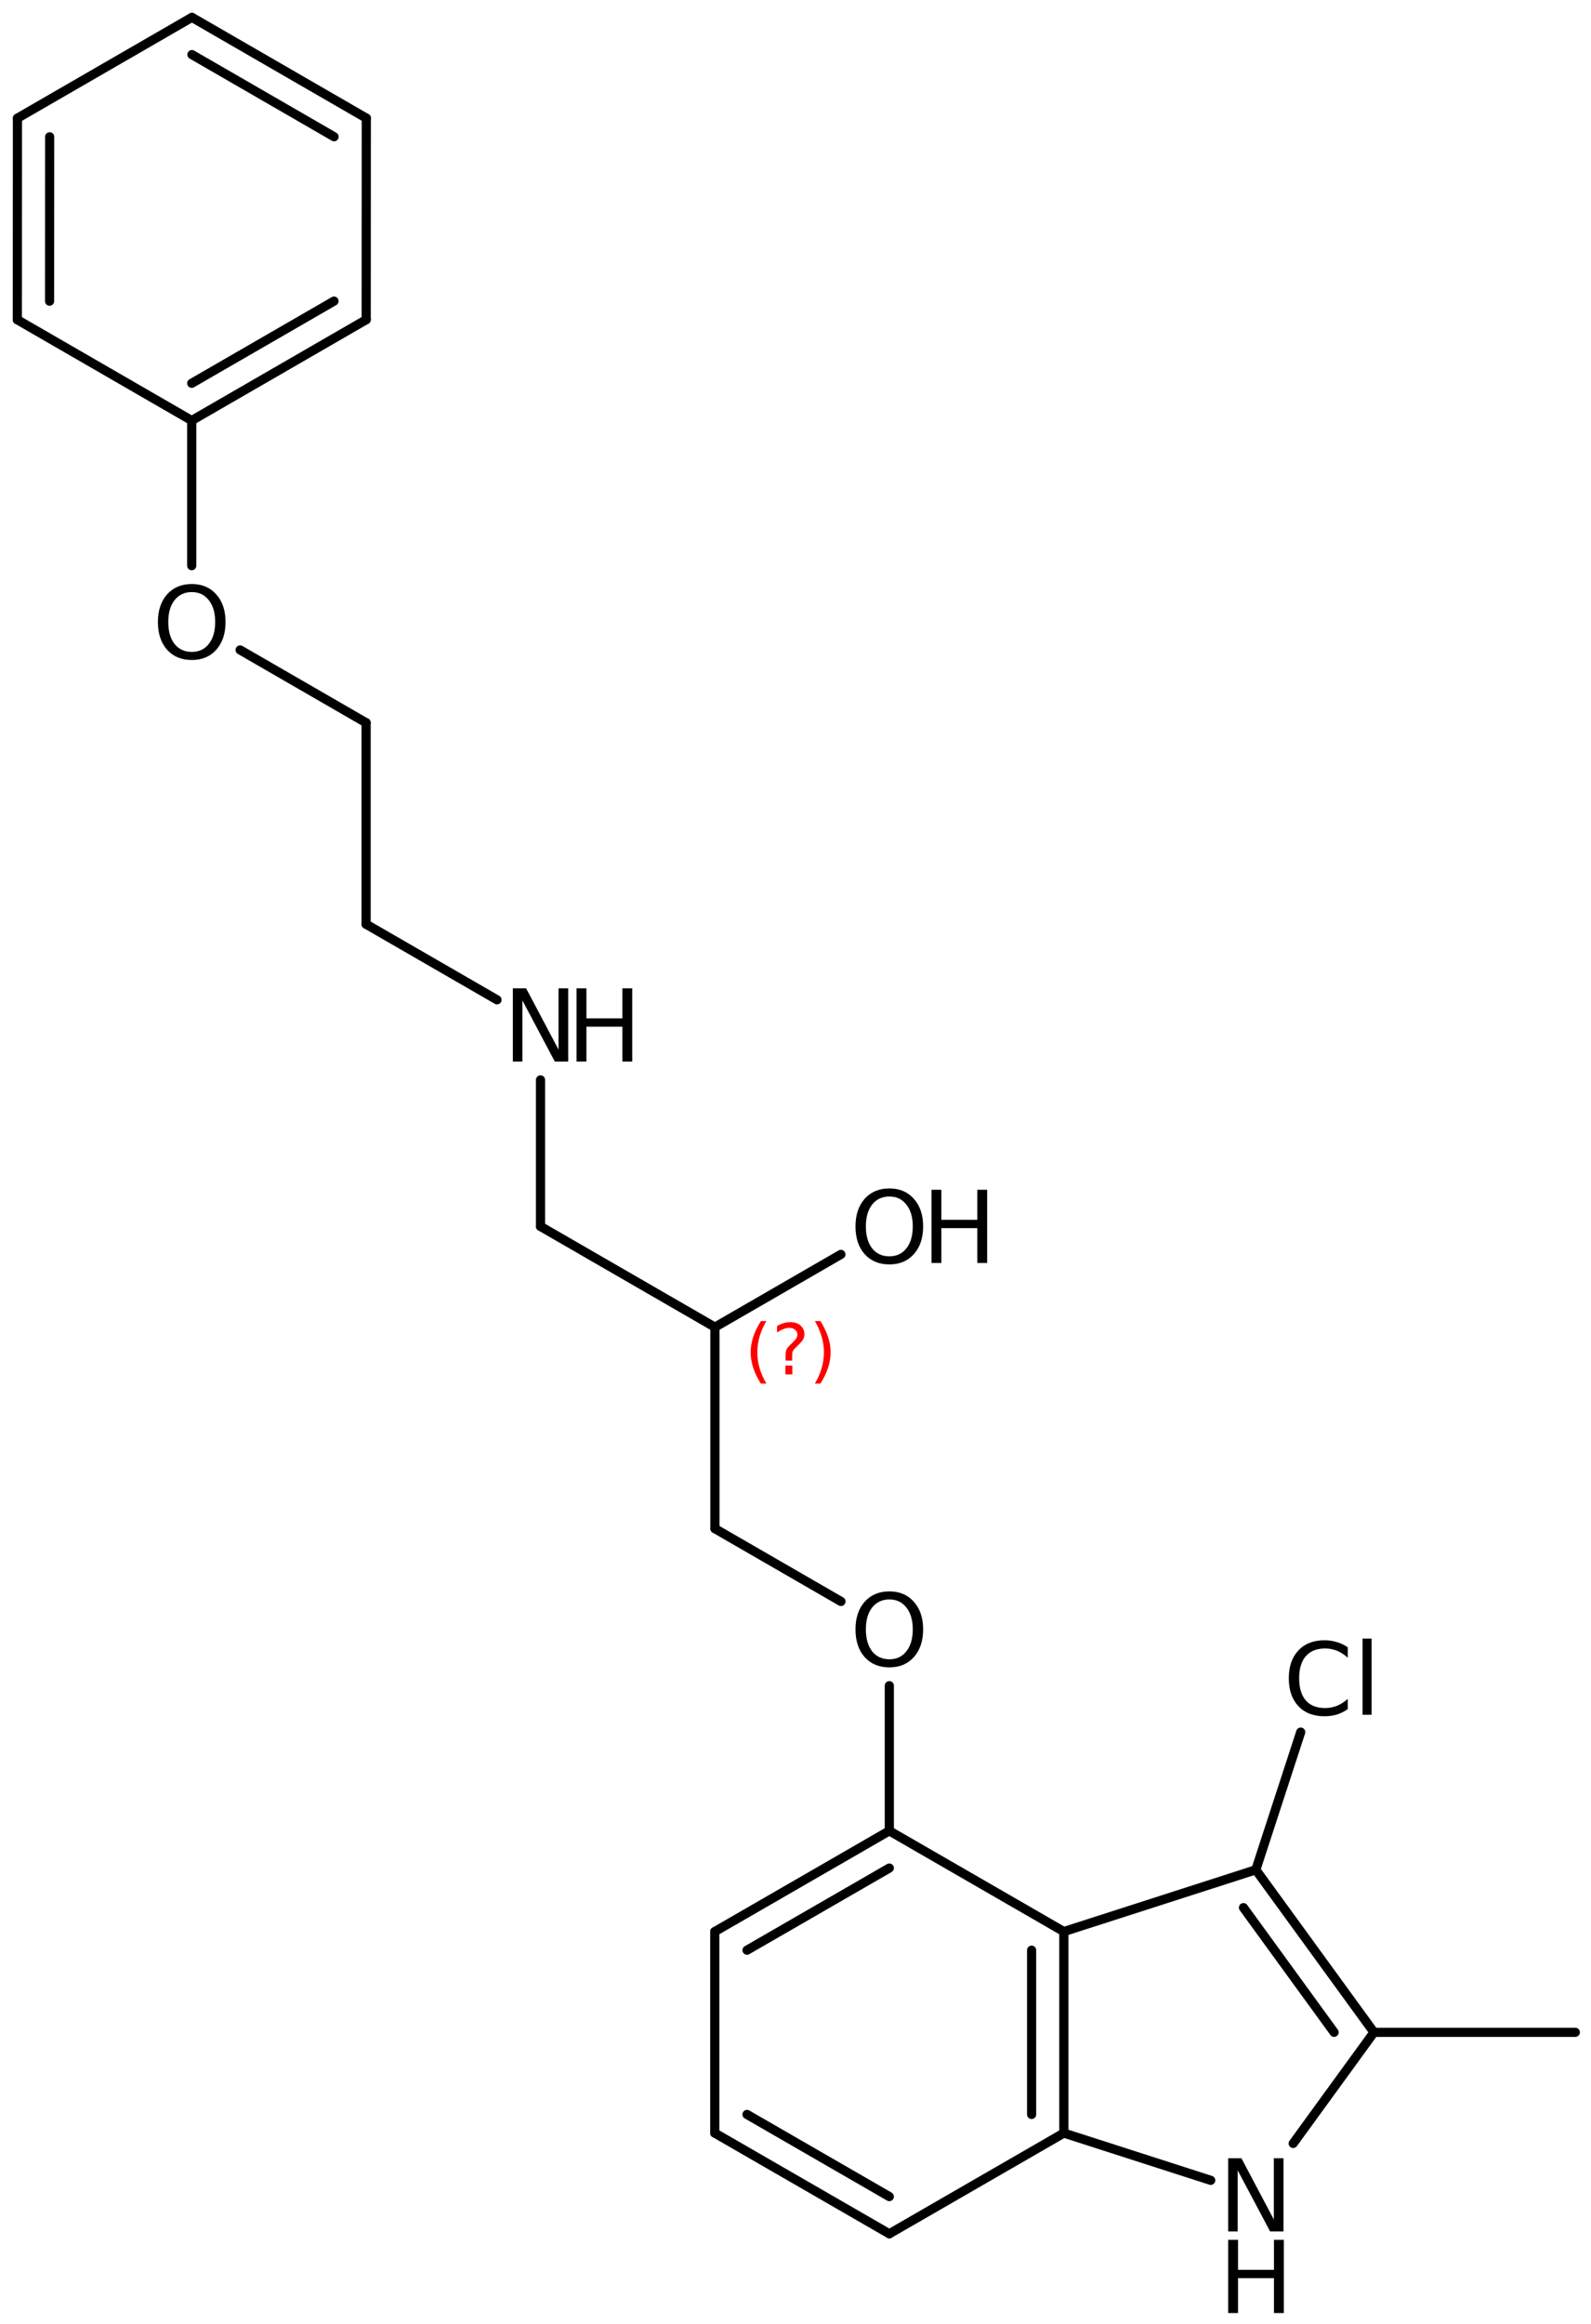 <?xml version='1.0' encoding='UTF-8'?>
<!DOCTYPE svg PUBLIC "-//W3C//DTD SVG 1.1//EN" "http://www.w3.org/Graphics/SVG/1.1/DTD/svg11.dtd">
<svg version='1.2' xmlns='http://www.w3.org/2000/svg' xmlns:xlink='http://www.w3.org/1999/xlink' width='80.271mm' height='117.202mm' viewBox='0 0 80.271 117.202'>
  <desc>Generated by the Chemistry Development Kit (http://github.com/cdk)</desc>
  <g stroke-linecap='round' stroke-linejoin='round' stroke='#000000' stroke-width='.462' fill='#000000'>
    <rect x='.0' y='.0' width='81.0' height='118.0' fill='#FFFFFF' stroke='none'/>
    <g id='mol1' class='mol'>
      <line id='mol1bnd1' class='bond' x1='79.48' y1='102.487' x2='69.32' y2='102.487'/>
      <g id='mol1bnd2' class='bond'>
        <line x1='69.32' y1='102.487' x2='63.36' y2='94.291'/>
        <line x1='67.31' y1='102.487' x2='62.737' y2='96.199'/>
      </g>
      <line id='mol1bnd3' class='bond' x1='63.36' y1='94.291' x2='53.674' y2='97.407'/>
      <g id='mol1bnd4' class='bond'>
        <line x1='53.674' y1='107.567' x2='53.674' y2='97.407'/>
        <line x1='52.048' y1='106.628' x2='52.048' y2='98.345'/>
      </g>
      <line id='mol1bnd5' class='bond' x1='53.674' y1='107.567' x2='61.085' y2='109.951'/>
      <line id='mol1bnd6' class='bond' x1='69.32' y1='102.487' x2='65.245' y2='108.09'/>
      <line id='mol1bnd7' class='bond' x1='53.674' y1='107.567' x2='44.869' y2='112.647'/>
      <g id='mol1bnd8' class='bond'>
        <line x1='36.063' y1='107.567' x2='44.869' y2='112.647'/>
        <line x1='37.689' y1='106.628' x2='44.869' y2='110.77'/>
      </g>
      <line id='mol1bnd9' class='bond' x1='36.063' y1='107.567' x2='36.063' y2='97.407'/>
      <g id='mol1bnd10' class='bond'>
        <line x1='44.869' y1='92.327' x2='36.063' y2='97.407'/>
        <line x1='44.869' y1='94.203' x2='37.689' y2='98.345'/>
      </g>
      <line id='mol1bnd11' class='bond' x1='53.674' y1='97.407' x2='44.869' y2='92.327'/>
      <line id='mol1bnd12' class='bond' x1='44.869' y1='92.327' x2='44.869' y2='85.006'/>
      <line id='mol1bnd13' class='bond' x1='42.43' y1='80.759' x2='36.07' y2='77.087'/>
      <line id='mol1bnd14' class='bond' x1='36.07' y1='77.087' x2='36.07' y2='66.927'/>
      <line id='mol1bnd15' class='bond' x1='36.07' y1='66.927' x2='27.271' y2='61.847'/>
      <line id='mol1bnd16' class='bond' x1='27.271' y1='61.847' x2='27.271' y2='54.456'/>
      <line id='mol1bnd17' class='bond' x1='25.075' y1='50.419' x2='18.472' y2='46.607'/>
      <line id='mol1bnd18' class='bond' x1='18.472' y1='46.607' x2='18.472' y2='36.447'/>
      <line id='mol1bnd19' class='bond' x1='18.472' y1='36.447' x2='12.115' y2='32.776'/>
      <line id='mol1bnd20' class='bond' x1='9.673' y1='28.527' x2='9.673' y2='21.207'/>
      <g id='mol1bnd21' class='bond'>
        <line x1='9.673' y1='21.207' x2='18.476' y2='16.122'/>
        <line x1='9.673' y1='19.329' x2='16.851' y2='15.184'/>
      </g>
      <line id='mol1bnd22' class='bond' x1='18.476' y1='16.122' x2='18.481' y2='5.957'/>
      <g id='mol1bnd23' class='bond'>
        <line x1='18.481' y1='5.957' x2='9.683' y2='.875'/>
        <line x1='16.855' y1='6.895' x2='9.683' y2='2.753'/>
      </g>
      <line id='mol1bnd24' class='bond' x1='9.683' y1='.875' x2='.88' y2='5.96'/>
      <g id='mol1bnd25' class='bond'>
        <line x1='.88' y1='5.96' x2='.875' y2='16.125'/>
        <line x1='2.505' y1='6.898' x2='2.501' y2='15.187'/>
      </g>
      <line id='mol1bnd26' class='bond' x1='9.673' y1='21.207' x2='.875' y2='16.125'/>
      <line id='mol1bnd27' class='bond' x1='36.07' y1='66.927' x2='42.427' y2='63.256'/>
      <line id='mol1bnd28' class='bond' x1='63.36' y1='94.291' x2='65.625' y2='87.348'/>
      <g id='mol1atm6' class='atom'>
        <path d='M61.964 108.836h.669l1.636 3.09v-3.09h.487v3.692h-.675l-1.637 -3.083v3.083h-.48v-3.692z' stroke='none'/>
        <path d='M61.964 112.95h.499v1.514h1.812v-1.514h.499v3.692h-.499v-1.758h-1.812v1.758h-.499v-3.692z' stroke='none'/>
      </g>
      <path id='mol1atm11' class='atom' d='M44.872 80.658q-.548 .0 -.87 .408q-.316 .401 -.316 1.101q-.0 .699 .316 1.107q.322 .401 .87 .401q.541 .0 .857 -.401q.323 -.408 .323 -1.107q-.0 -.7 -.323 -1.101q-.316 -.408 -.857 -.408zM44.872 80.251q.772 -.0 1.234 .523q.469 .523 .469 1.393q-.0 .875 -.469 1.399q-.462 .517 -1.234 .517q-.779 -.0 -1.247 -.517q-.463 -.524 -.463 -1.399q.0 -.87 .463 -1.393q.468 -.523 1.247 -.523z' stroke='none'/>
      <g id='mol1atm15' class='atom'>
        <path d='M25.875 49.841h.669l1.636 3.089v-3.089h.487v3.692h-.675l-1.636 -3.084v3.084h-.481v-3.692z' stroke='none'/>
        <path d='M29.088 49.841h.499v1.514h1.813v-1.514h.498v3.692h-.498v-1.758h-1.813v1.758h-.499v-3.692z' stroke='none'/>
      </g>
      <path id='mol1atm18' class='atom' d='M9.676 29.858q-.547 .0 -.869 .408q-.317 .401 -.317 1.101q.0 .699 .317 1.107q.322 .401 .869 .401q.542 .0 .858 -.401q.322 -.408 .322 -1.107q.0 -.7 -.322 -1.101q-.316 -.408 -.858 -.408zM9.676 29.451q.773 -.0 1.235 .523q.468 .523 .468 1.393q.0 .875 -.468 1.399q-.462 .517 -1.235 .517q-.778 -.0 -1.247 -.517q-.462 -.524 -.462 -1.399q.0 -.87 .462 -1.393q.469 -.523 1.247 -.523z' stroke='none'/>
      <g id='mol1atm25' class='atom'>
        <path d='M44.872 60.338q-.548 .0 -.87 .408q-.316 .401 -.316 1.101q-.0 .699 .316 1.107q.322 .401 .87 .401q.541 .0 .857 -.401q.323 -.408 .323 -1.107q-.0 -.7 -.323 -1.101q-.316 -.408 -.857 -.408zM44.872 59.931q.772 -.0 1.234 .523q.469 .523 .469 1.393q-.0 .875 -.469 1.399q-.462 .517 -1.234 .517q-.779 -.0 -1.247 -.517q-.463 -.524 -.463 -1.399q.0 -.87 .463 -1.393q.468 -.523 1.247 -.523z' stroke='none'/>
        <path d='M46.996 59.998h.499v1.514h1.813v-1.514h.498v3.692h-.498v-1.758h-1.813v1.758h-.499v-3.692z' stroke='none'/>
      </g>
      <path id='mol1atm26' class='atom' d='M67.998 83.069v.529q-.255 -.237 -.541 -.353q-.28 -.115 -.602 -.115q-.633 -.0 -.973 .389q-.335 .383 -.335 1.113q.0 .73 .335 1.119q.34 .383 .973 .383q.322 .0 .602 -.115q.286 -.116 .541 -.347v.517q-.261 .183 -.553 .274q-.292 .085 -.62 .085q-.84 -.0 -1.32 -.511q-.481 -.517 -.481 -1.405q.0 -.888 .481 -1.399q.48 -.517 1.32 -.517q.328 .0 .62 .091q.298 .085 .553 .262zM68.746 82.631h.456v3.844h-.456v-3.844z' stroke='none'/>
      <path d='M38.665 66.619q-.229 .396 -.344 .788q-.111 .387 -.111 .787q-.0 .401 .111 .792q.115 .392 .344 .788h-.276q-.26 -.409 -.388 -.8q-.127 -.392 -.127 -.78q-.0 -.387 .127 -.774q.128 -.392 .388 -.801h.276zM39.626 68.867h.349v.439h-.349v-.439zM39.967 68.612h-.333v-.264q.0 -.179 .047 -.29q.051 -.11 .209 -.259l.153 -.154q.098 -.093 .141 -.174q.047 -.081 .047 -.166q-.0 -.154 -.115 -.247q-.111 -.098 -.298 -.098q-.137 -.0 -.294 .064q-.154 .059 -.32 .174v-.328q.162 -.098 .328 -.144q.166 -.052 .345 -.052q.319 .0 .511 .171q.196 .166 .196 .443q-.0 .132 -.064 .251q-.064 .115 -.217 .264l-.153 .149q-.081 .081 -.115 .128q-.034 .046 -.047 .089q-.013 .038 -.017 .089q-.004 .051 -.004 .141v.213zM41.114 66.619h.277q.26 .409 .388 .801q.127 .387 .127 .774q.0 .388 -.127 .78q-.128 .391 -.388 .8h-.277q.23 -.396 .341 -.788q.115 -.391 .115 -.792q-.0 -.4 -.115 -.787q-.111 -.392 -.341 -.788z' stroke='none' fill='#FF0000'/>
    </g>
  </g>
</svg>
